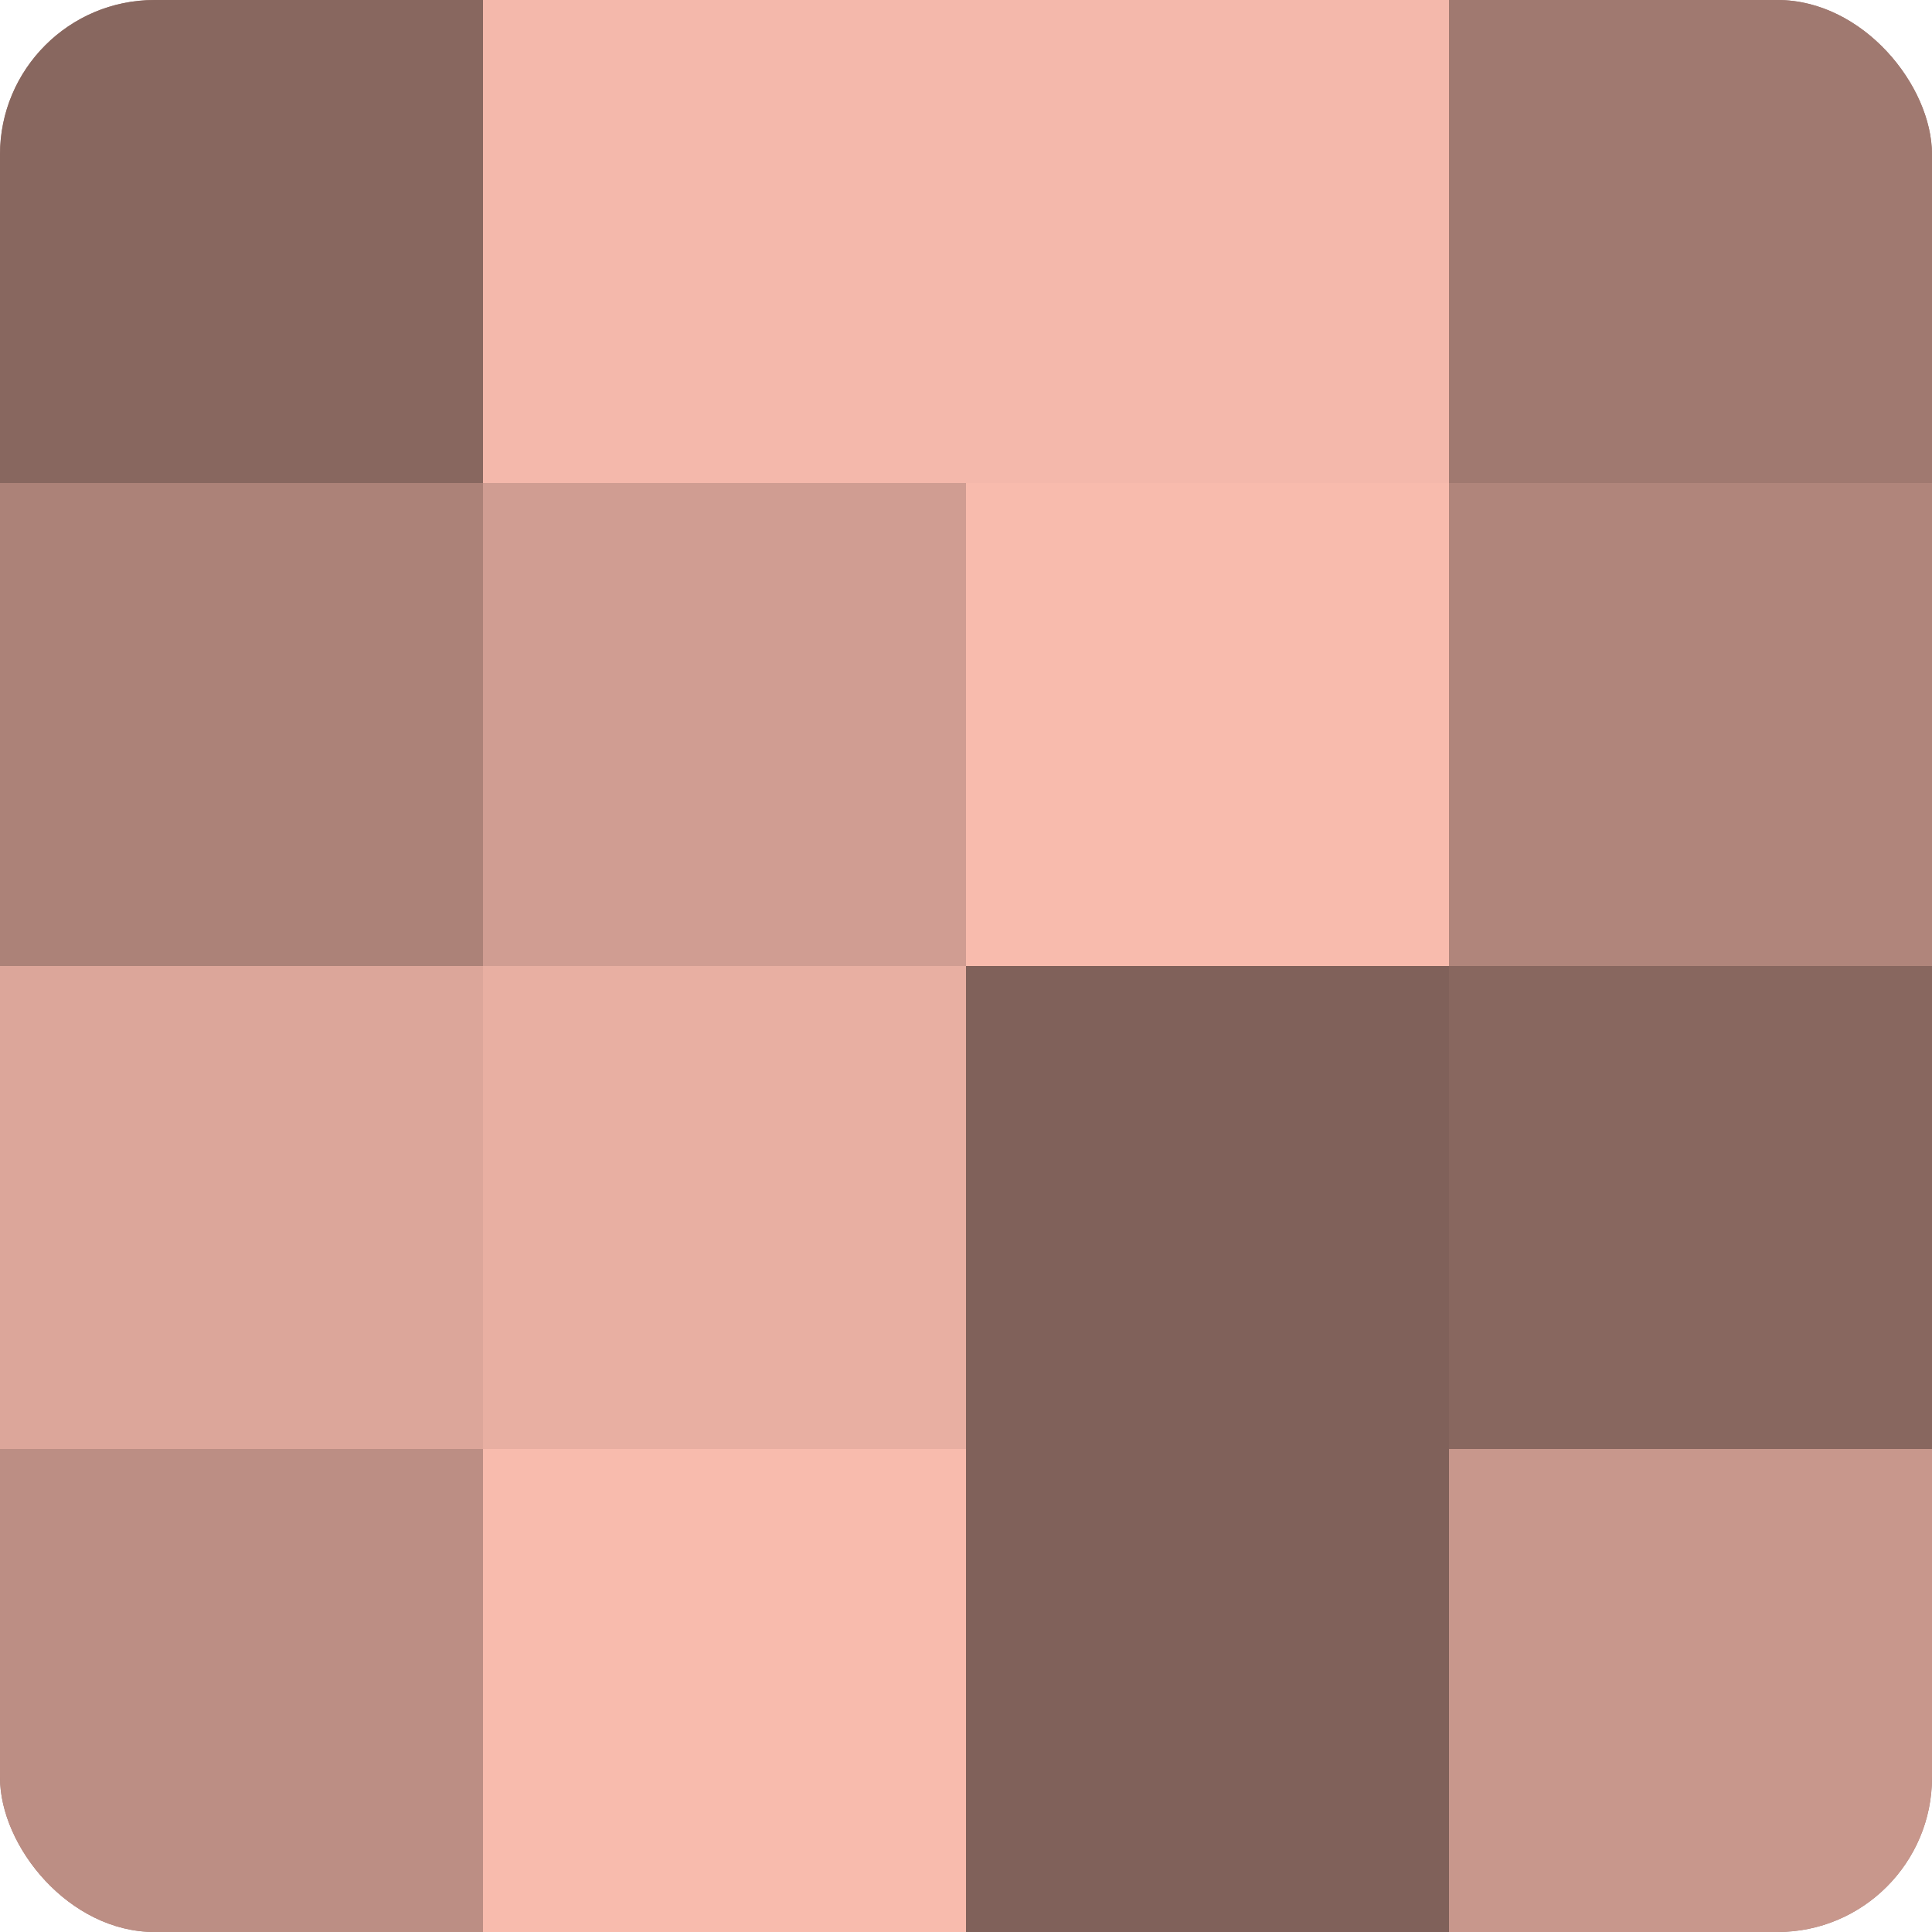 <?xml version="1.0" encoding="UTF-8"?>
<svg xmlns="http://www.w3.org/2000/svg" width="60" height="60" viewBox="0 0 100 100" preserveAspectRatio="xMidYMid meet"><defs><clipPath id="c" width="100" height="100"><rect width="100" height="100" rx="8" ry="8"/></clipPath></defs><g clip-path="url(#c)"><rect width="100" height="100" fill="#a07970"/><rect width="25" height="25" fill="#88675f"/><rect y="25" width="25" height="25" fill="#ac8278"/><rect y="50" width="25" height="25" fill="#dca69a"/><rect y="75" width="25" height="25" fill="#bc8e84"/><rect x="25" width="25" height="25" fill="#f4b8ab"/><rect x="25" y="25" width="25" height="25" fill="#d09d92"/><rect x="25" y="50" width="25" height="25" fill="#e8afa2"/><rect x="25" y="75" width="25" height="25" fill="#f8bbad"/><rect x="50" width="25" height="25" fill="#f4b8ab"/><rect x="50" y="25" width="25" height="25" fill="#f8bbad"/><rect x="50" y="50" width="25" height="25" fill="#80615a"/><rect x="50" y="75" width="25" height="25" fill="#80615a"/><rect x="75" width="25" height="25" fill="#a07970"/><rect x="75" y="25" width="25" height="25" fill="#b0857b"/><rect x="75" y="50" width="25" height="25" fill="#88675f"/><rect x="75" y="75" width="25" height="25" fill="#c8978c"/></g></svg>
